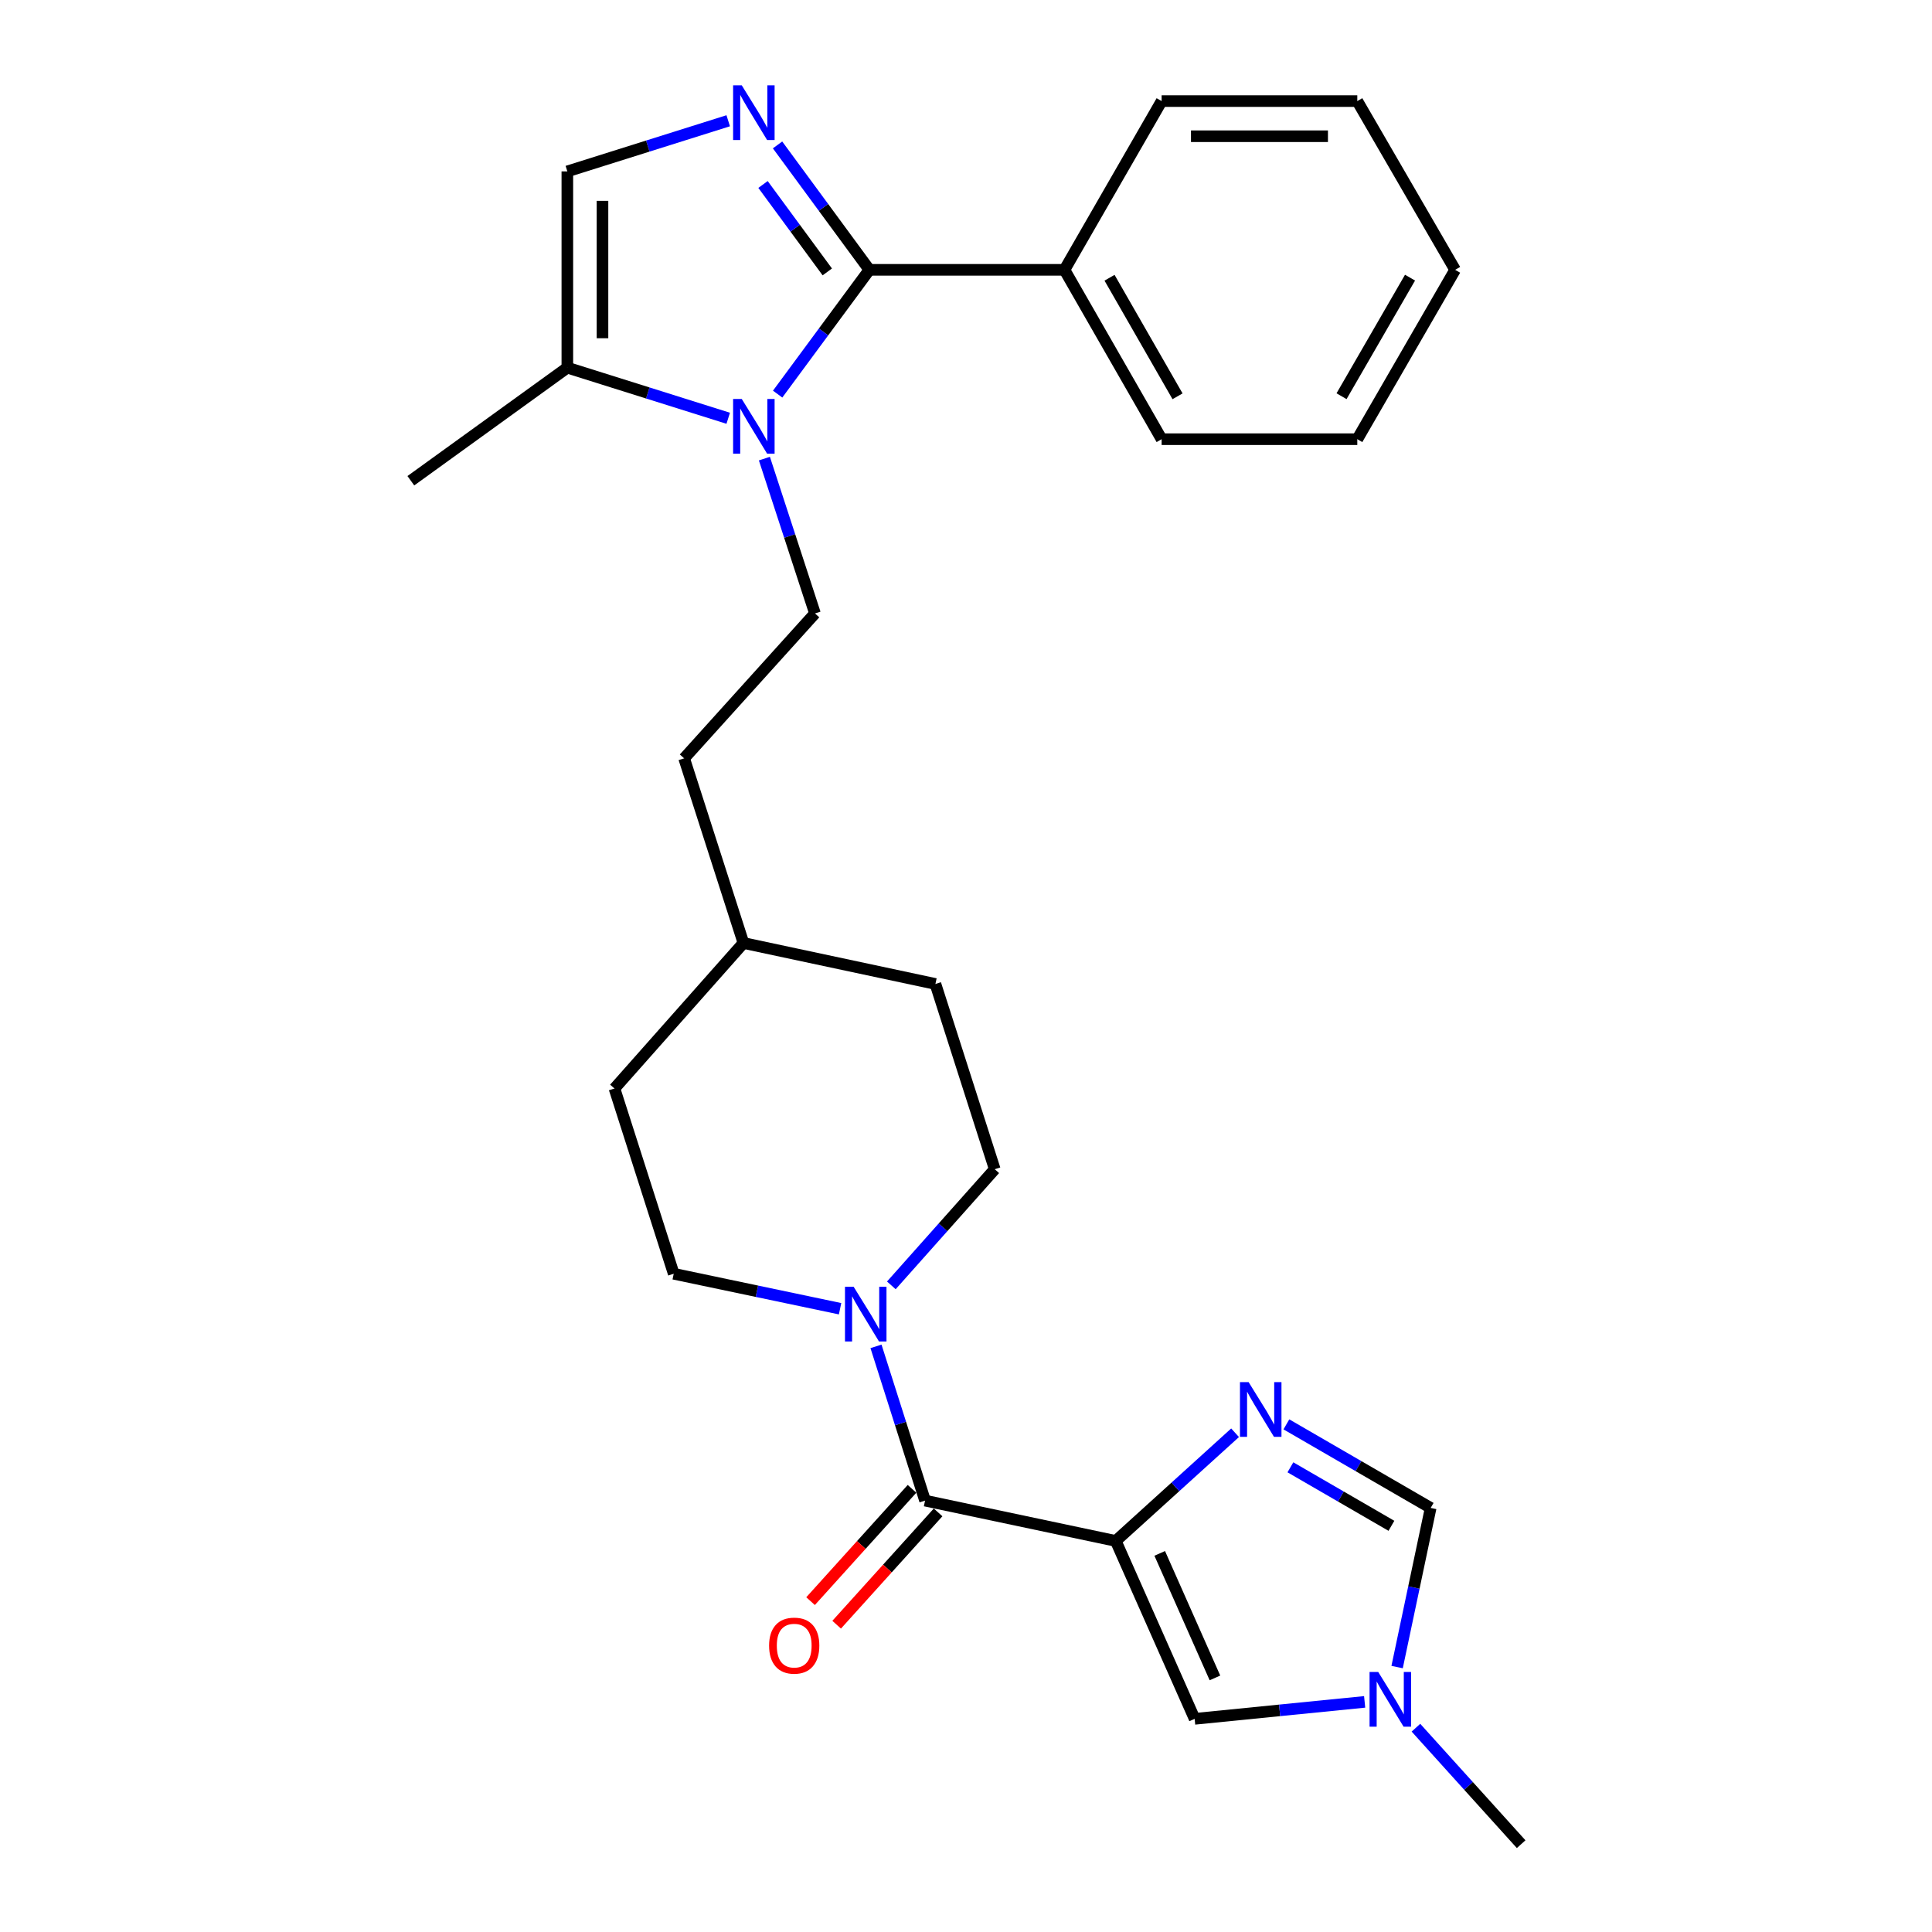 <?xml version='1.0' encoding='iso-8859-1'?>
<svg version='1.1' baseProfile='full'
              xmlns='http://www.w3.org/2000/svg'
                      xmlns:rdkit='http://www.rdkit.org/xml'
                      xmlns:xlink='http://www.w3.org/1999/xlink'
                  xml:space='preserve'
width='1000px' height='1000px' viewBox='0 0 1000 1000'>
<!-- END OF HEADER -->
<rect style='opacity:1.0;fill:#FFFFFF;stroke:none' width='1000' height='1000' x='0' y='0'> </rect>
<path class='bond-3' d='M 577.516,797.592 L 608.396,769.592' style='fill:none;fill-rule:evenodd;stroke:#000000;stroke-width:6px;stroke-linecap:butt;stroke-linejoin:miter;stroke-opacity:1' />
<path class='bond-3' d='M 608.396,769.592 L 639.275,741.591' style='fill:none;fill-rule:evenodd;stroke:#0000FF;stroke-width:6px;stroke-linecap:butt;stroke-linejoin:miter;stroke-opacity:1' />
<path class='bond-4' d='M 577.516,797.592 L 478.807,776.712' style='fill:none;fill-rule:evenodd;stroke:#000000;stroke-width:6px;stroke-linecap:butt;stroke-linejoin:miter;stroke-opacity:1' />
<path class='bond-6' d='M 577.516,797.592 L 618.346,889.672' style='fill:none;fill-rule:evenodd;stroke:#000000;stroke-width:6px;stroke-linecap:butt;stroke-linejoin:miter;stroke-opacity:1' />
<path class='bond-6' d='M 600.271,804.03 L 628.852,868.486' style='fill:none;fill-rule:evenodd;stroke:#000000;stroke-width:6px;stroke-linecap:butt;stroke-linejoin:miter;stroke-opacity:1' />
<path class='bond-0' d='M 449.993,139.663 L 426.249,171.826' style='fill:none;fill-rule:evenodd;stroke:#000000;stroke-width:6px;stroke-linecap:butt;stroke-linejoin:miter;stroke-opacity:1' />
<path class='bond-0' d='M 426.249,171.826 L 402.505,203.989' style='fill:none;fill-rule:evenodd;stroke:#0000FF;stroke-width:6px;stroke-linecap:butt;stroke-linejoin:miter;stroke-opacity:1' />
<path class='bond-2' d='M 449.993,139.663 L 426.226,107.336' style='fill:none;fill-rule:evenodd;stroke:#000000;stroke-width:6px;stroke-linecap:butt;stroke-linejoin:miter;stroke-opacity:1' />
<path class='bond-2' d='M 426.226,107.336 L 402.46,75.01' style='fill:none;fill-rule:evenodd;stroke:#0000FF;stroke-width:6px;stroke-linecap:butt;stroke-linejoin:miter;stroke-opacity:1' />
<path class='bond-2' d='M 428.207,140.74 L 411.57,118.112' style='fill:none;fill-rule:evenodd;stroke:#000000;stroke-width:6px;stroke-linecap:butt;stroke-linejoin:miter;stroke-opacity:1' />
<path class='bond-2' d='M 411.57,118.112 L 394.933,95.484' style='fill:none;fill-rule:evenodd;stroke:#0000FF;stroke-width:6px;stroke-linecap:butt;stroke-linejoin:miter;stroke-opacity:1' />
<path class='bond-12' d='M 449.993,139.663 L 550.967,139.663' style='fill:none;fill-rule:evenodd;stroke:#000000;stroke-width:6px;stroke-linecap:butt;stroke-linejoin:miter;stroke-opacity:1' />
<path class='bond-1' d='M 395.65,237.373 L 408.738,277.444' style='fill:none;fill-rule:evenodd;stroke:#0000FF;stroke-width:6px;stroke-linecap:butt;stroke-linejoin:miter;stroke-opacity:1' />
<path class='bond-1' d='M 408.738,277.444 L 421.827,317.516' style='fill:none;fill-rule:evenodd;stroke:#000000;stroke-width:6px;stroke-linecap:butt;stroke-linejoin:miter;stroke-opacity:1' />
<path class='bond-7' d='M 376.923,216.493 L 335.29,203.399' style='fill:none;fill-rule:evenodd;stroke:#0000FF;stroke-width:6px;stroke-linecap:butt;stroke-linejoin:miter;stroke-opacity:1' />
<path class='bond-7' d='M 335.29,203.399 L 293.657,190.306' style='fill:none;fill-rule:evenodd;stroke:#000000;stroke-width:6px;stroke-linecap:butt;stroke-linejoin:miter;stroke-opacity:1' />
<path class='bond-29' d='M 376.923,62.503 L 335.29,75.61' style='fill:none;fill-rule:evenodd;stroke:#0000FF;stroke-width:6px;stroke-linecap:butt;stroke-linejoin:miter;stroke-opacity:1' />
<path class='bond-29' d='M 335.29,75.61 L 293.657,88.716' style='fill:none;fill-rule:evenodd;stroke:#000000;stroke-width:6px;stroke-linecap:butt;stroke-linejoin:miter;stroke-opacity:1' />
<path class='bond-10' d='M 665.828,737.248 L 703.171,758.875' style='fill:none;fill-rule:evenodd;stroke:#0000FF;stroke-width:6px;stroke-linecap:butt;stroke-linejoin:miter;stroke-opacity:1' />
<path class='bond-10' d='M 703.171,758.875 L 740.513,780.502' style='fill:none;fill-rule:evenodd;stroke:#000000;stroke-width:6px;stroke-linecap:butt;stroke-linejoin:miter;stroke-opacity:1' />
<path class='bond-10' d='M 667.914,759.478 L 694.054,774.617' style='fill:none;fill-rule:evenodd;stroke:#0000FF;stroke-width:6px;stroke-linecap:butt;stroke-linejoin:miter;stroke-opacity:1' />
<path class='bond-10' d='M 694.054,774.617 L 720.193,789.756' style='fill:none;fill-rule:evenodd;stroke:#000000;stroke-width:6px;stroke-linecap:butt;stroke-linejoin:miter;stroke-opacity:1' />
<path class='bond-5' d='M 478.807,776.712 L 466.11,736.795' style='fill:none;fill-rule:evenodd;stroke:#000000;stroke-width:6px;stroke-linecap:butt;stroke-linejoin:miter;stroke-opacity:1' />
<path class='bond-5' d='M 466.11,736.795 L 453.413,696.878' style='fill:none;fill-rule:evenodd;stroke:#0000FF;stroke-width:6px;stroke-linecap:butt;stroke-linejoin:miter;stroke-opacity:1' />
<path class='bond-13' d='M 472.057,770.616 L 445.803,799.683' style='fill:none;fill-rule:evenodd;stroke:#000000;stroke-width:6px;stroke-linecap:butt;stroke-linejoin:miter;stroke-opacity:1' />
<path class='bond-13' d='M 445.803,799.683 L 419.549,828.749' style='fill:none;fill-rule:evenodd;stroke:#FF0000;stroke-width:6px;stroke-linecap:butt;stroke-linejoin:miter;stroke-opacity:1' />
<path class='bond-13' d='M 485.557,782.809 L 459.303,811.876' style='fill:none;fill-rule:evenodd;stroke:#000000;stroke-width:6px;stroke-linecap:butt;stroke-linejoin:miter;stroke-opacity:1' />
<path class='bond-13' d='M 459.303,811.876 L 433.049,840.943' style='fill:none;fill-rule:evenodd;stroke:#FF0000;stroke-width:6px;stroke-linecap:butt;stroke-linejoin:miter;stroke-opacity:1' />
<path class='bond-14' d='M 434.824,677.395 L 391.771,668.345' style='fill:none;fill-rule:evenodd;stroke:#0000FF;stroke-width:6px;stroke-linecap:butt;stroke-linejoin:miter;stroke-opacity:1' />
<path class='bond-14' d='M 391.771,668.345 L 348.717,659.296' style='fill:none;fill-rule:evenodd;stroke:#000000;stroke-width:6px;stroke-linecap:butt;stroke-linejoin:miter;stroke-opacity:1' />
<path class='bond-15' d='M 461.354,665.303 L 488.115,635.244' style='fill:none;fill-rule:evenodd;stroke:#0000FF;stroke-width:6px;stroke-linecap:butt;stroke-linejoin:miter;stroke-opacity:1' />
<path class='bond-15' d='M 488.115,635.244 L 514.877,605.186' style='fill:none;fill-rule:evenodd;stroke:#000000;stroke-width:6px;stroke-linecap:butt;stroke-linejoin:miter;stroke-opacity:1' />
<path class='bond-9' d='M 618.346,889.672 L 662.343,885.282' style='fill:none;fill-rule:evenodd;stroke:#000000;stroke-width:6px;stroke-linecap:butt;stroke-linejoin:miter;stroke-opacity:1' />
<path class='bond-9' d='M 662.343,885.282 L 706.339,880.891' style='fill:none;fill-rule:evenodd;stroke:#0000FF;stroke-width:6px;stroke-linecap:butt;stroke-linejoin:miter;stroke-opacity:1' />
<path class='bond-8' d='M 293.657,190.306 L 293.657,88.716' style='fill:none;fill-rule:evenodd;stroke:#000000;stroke-width:6px;stroke-linecap:butt;stroke-linejoin:miter;stroke-opacity:1' />
<path class='bond-8' d='M 311.848,175.068 L 311.848,103.955' style='fill:none;fill-rule:evenodd;stroke:#000000;stroke-width:6px;stroke-linecap:butt;stroke-linejoin:miter;stroke-opacity:1' />
<path class='bond-21' d='M 293.657,190.306 L 212.653,248.832' style='fill:none;fill-rule:evenodd;stroke:#000000;stroke-width:6px;stroke-linecap:butt;stroke-linejoin:miter;stroke-opacity:1' />
<path class='bond-20' d='M 732.889,894.253 L 760.118,924.399' style='fill:none;fill-rule:evenodd;stroke:#0000FF;stroke-width:6px;stroke-linecap:butt;stroke-linejoin:miter;stroke-opacity:1' />
<path class='bond-20' d='M 760.118,924.399 L 787.347,954.545' style='fill:none;fill-rule:evenodd;stroke:#000000;stroke-width:6px;stroke-linecap:butt;stroke-linejoin:miter;stroke-opacity:1' />
<path class='bond-27' d='M 723.143,862.875 L 731.828,821.688' style='fill:none;fill-rule:evenodd;stroke:#0000FF;stroke-width:6px;stroke-linecap:butt;stroke-linejoin:miter;stroke-opacity:1' />
<path class='bond-27' d='M 731.828,821.688 L 740.513,780.502' style='fill:none;fill-rule:evenodd;stroke:#000000;stroke-width:6px;stroke-linecap:butt;stroke-linejoin:miter;stroke-opacity:1' />
<path class='bond-11' d='M 421.827,317.516 L 354.103,392.516' style='fill:none;fill-rule:evenodd;stroke:#000000;stroke-width:6px;stroke-linecap:butt;stroke-linejoin:miter;stroke-opacity:1' />
<path class='bond-22' d='M 550.967,139.663 L 601.256,227.326' style='fill:none;fill-rule:evenodd;stroke:#000000;stroke-width:6px;stroke-linecap:butt;stroke-linejoin:miter;stroke-opacity:1' />
<path class='bond-22' d='M 574.29,143.76 L 609.493,205.124' style='fill:none;fill-rule:evenodd;stroke:#000000;stroke-width:6px;stroke-linecap:butt;stroke-linejoin:miter;stroke-opacity:1' />
<path class='bond-23' d='M 550.967,139.663 L 601.256,52.323' style='fill:none;fill-rule:evenodd;stroke:#000000;stroke-width:6px;stroke-linecap:butt;stroke-linejoin:miter;stroke-opacity:1' />
<path class='bond-17' d='M 348.717,659.296 L 318.044,563.406' style='fill:none;fill-rule:evenodd;stroke:#000000;stroke-width:6px;stroke-linecap:butt;stroke-linejoin:miter;stroke-opacity:1' />
<path class='bond-18' d='M 514.877,605.186 L 484.173,509.296' style='fill:none;fill-rule:evenodd;stroke:#000000;stroke-width:6px;stroke-linecap:butt;stroke-linejoin:miter;stroke-opacity:1' />
<path class='bond-16' d='M 354.103,392.516 L 384.807,488.092' style='fill:none;fill-rule:evenodd;stroke:#000000;stroke-width:6px;stroke-linecap:butt;stroke-linejoin:miter;stroke-opacity:1' />
<path class='bond-28' d='M 318.044,563.406 L 384.807,488.092' style='fill:none;fill-rule:evenodd;stroke:#000000;stroke-width:6px;stroke-linecap:butt;stroke-linejoin:miter;stroke-opacity:1' />
<path class='bond-19' d='M 484.173,509.296 L 384.807,488.092' style='fill:none;fill-rule:evenodd;stroke:#000000;stroke-width:6px;stroke-linecap:butt;stroke-linejoin:miter;stroke-opacity:1' />
<path class='bond-25' d='M 601.256,227.326 L 702.533,227.326' style='fill:none;fill-rule:evenodd;stroke:#000000;stroke-width:6px;stroke-linecap:butt;stroke-linejoin:miter;stroke-opacity:1' />
<path class='bond-24' d='M 601.256,52.323 L 702.533,52.323' style='fill:none;fill-rule:evenodd;stroke:#000000;stroke-width:6px;stroke-linecap:butt;stroke-linejoin:miter;stroke-opacity:1' />
<path class='bond-24' d='M 616.448,70.514 L 687.342,70.514' style='fill:none;fill-rule:evenodd;stroke:#000000;stroke-width:6px;stroke-linecap:butt;stroke-linejoin:miter;stroke-opacity:1' />
<path class='bond-26' d='M 702.533,52.323 L 753.177,139.663' style='fill:none;fill-rule:evenodd;stroke:#000000;stroke-width:6px;stroke-linecap:butt;stroke-linejoin:miter;stroke-opacity:1' />
<path class='bond-30' d='M 702.533,227.326 L 753.177,139.663' style='fill:none;fill-rule:evenodd;stroke:#000000;stroke-width:6px;stroke-linecap:butt;stroke-linejoin:miter;stroke-opacity:1' />
<path class='bond-30' d='M 694.378,205.076 L 729.828,143.712' style='fill:none;fill-rule:evenodd;stroke:#000000;stroke-width:6px;stroke-linecap:butt;stroke-linejoin:miter;stroke-opacity:1' />
<path  class='atom-2' d='M 383.933 206.506
L 393.213 221.506
Q 394.133 222.986, 395.613 225.666
Q 397.093 228.346, 397.173 228.506
L 397.173 206.506
L 400.933 206.506
L 400.933 234.826
L 397.053 234.826
L 387.093 218.426
Q 385.933 216.506, 384.693 214.306
Q 383.493 212.106, 383.133 211.426
L 383.133 234.826
L 379.453 234.826
L 379.453 206.506
L 383.933 206.506
' fill='#0000FF'/>
<path  class='atom-3' d='M 383.933 44.166
L 393.213 59.166
Q 394.133 60.646, 395.613 63.326
Q 397.093 66.006, 397.173 66.166
L 397.173 44.166
L 400.933 44.166
L 400.933 72.486
L 397.053 72.486
L 387.093 56.086
Q 385.933 54.166, 384.693 51.966
Q 383.493 49.766, 383.133 49.086
L 383.133 72.486
L 379.453 72.486
L 379.453 44.166
L 383.933 44.166
' fill='#0000FF'/>
<path  class='atom-4' d='M 646.287 715.396
L 655.567 730.396
Q 656.487 731.876, 657.967 734.556
Q 659.447 737.236, 659.527 737.396
L 659.527 715.396
L 663.287 715.396
L 663.287 743.716
L 659.407 743.716
L 649.447 727.316
Q 648.287 725.396, 647.047 723.196
Q 645.847 720.996, 645.487 720.316
L 645.487 743.716
L 641.807 743.716
L 641.807 715.396
L 646.287 715.396
' fill='#0000FF'/>
<path  class='atom-6' d='M 441.843 666.026
L 451.123 681.026
Q 452.043 682.506, 453.523 685.186
Q 455.003 687.866, 455.083 688.026
L 455.083 666.026
L 458.843 666.026
L 458.843 694.346
L 454.963 694.346
L 445.003 677.946
Q 443.843 676.026, 442.603 673.826
Q 441.403 671.626, 441.043 670.946
L 441.043 694.346
L 437.363 694.346
L 437.363 666.026
L 441.843 666.026
' fill='#0000FF'/>
<path  class='atom-10' d='M 713.363 865.406
L 722.643 880.406
Q 723.563 881.886, 725.043 884.566
Q 726.523 887.246, 726.603 887.406
L 726.603 865.406
L 730.363 865.406
L 730.363 893.726
L 726.483 893.726
L 716.523 877.326
Q 715.363 875.406, 714.123 873.206
Q 712.923 871.006, 712.563 870.326
L 712.563 893.726
L 708.883 893.726
L 708.883 865.406
L 713.363 865.406
' fill='#0000FF'/>
<path  class='atom-14' d='M 398.083 851.772
Q 398.083 844.972, 401.443 841.172
Q 404.803 837.372, 411.083 837.372
Q 417.363 837.372, 420.723 841.172
Q 424.083 844.972, 424.083 851.772
Q 424.083 858.652, 420.683 862.572
Q 417.283 866.452, 411.083 866.452
Q 404.843 866.452, 401.443 862.572
Q 398.083 858.692, 398.083 851.772
M 411.083 863.252
Q 415.403 863.252, 417.723 860.372
Q 420.083 857.452, 420.083 851.772
Q 420.083 846.212, 417.723 843.412
Q 415.403 840.572, 411.083 840.572
Q 406.763 840.572, 404.403 843.372
Q 402.083 846.172, 402.083 851.772
Q 402.083 857.492, 404.403 860.372
Q 406.763 863.252, 411.083 863.252
' fill='#FF0000'/>
</svg>
